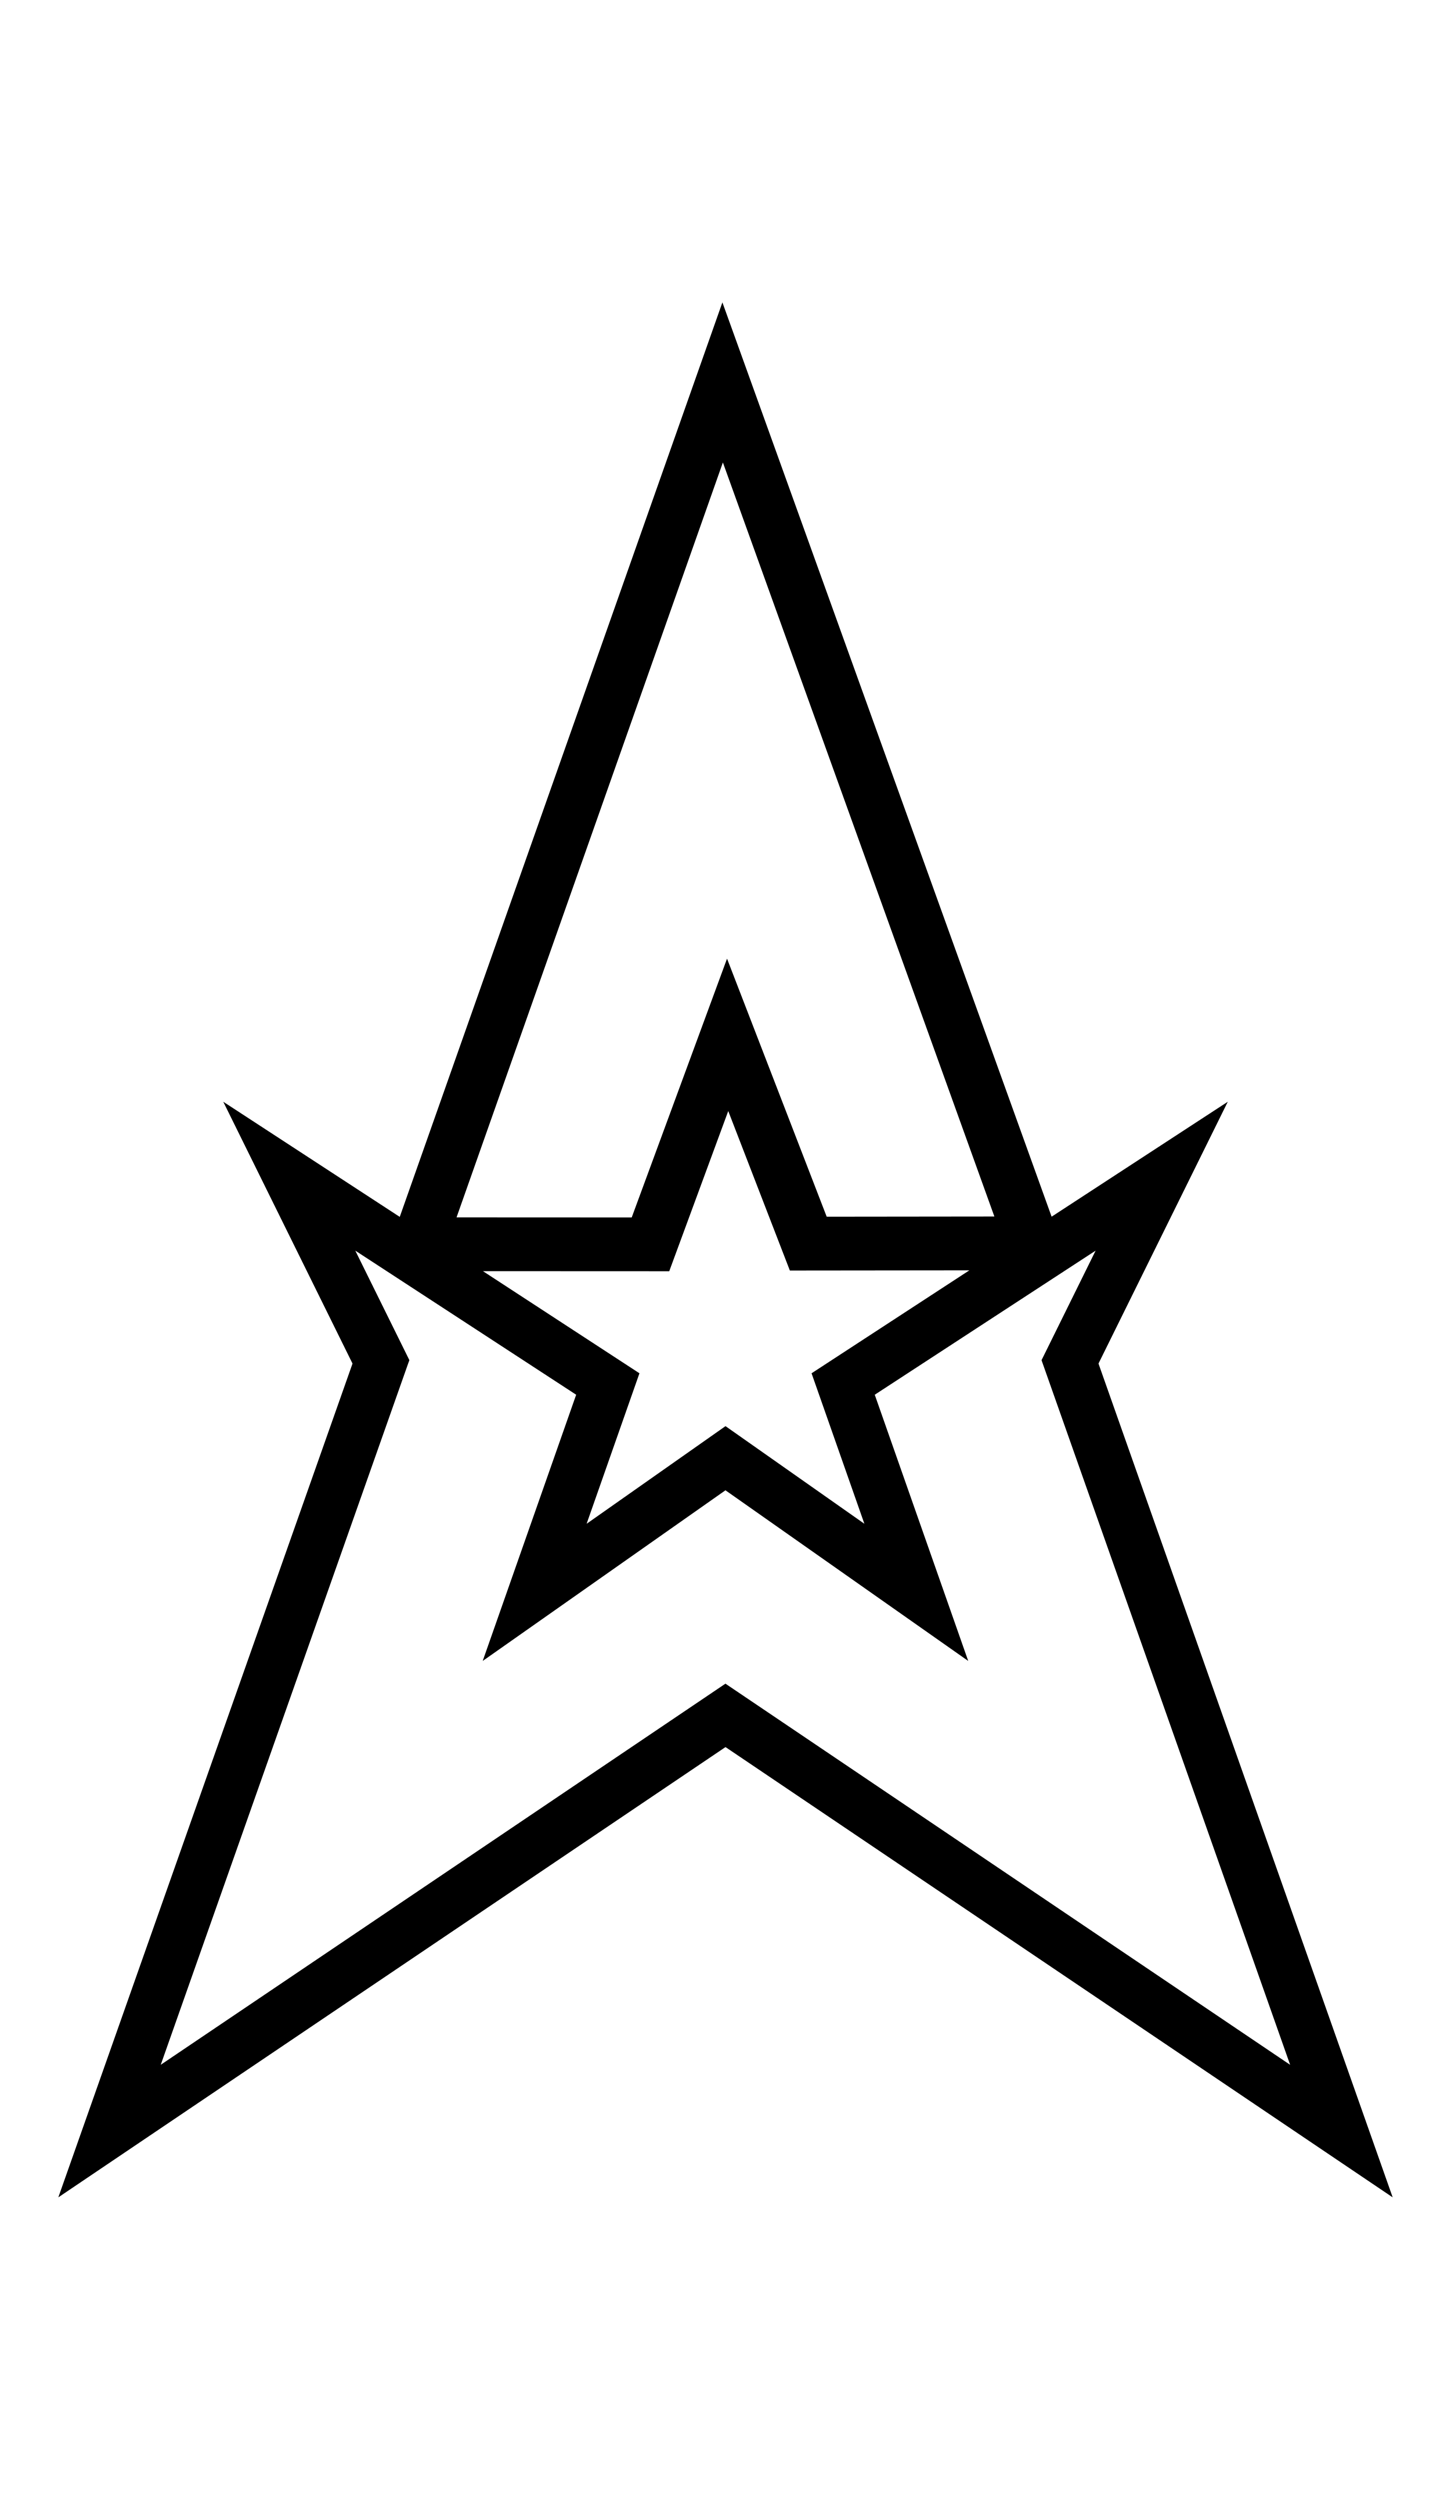 <?xml version="1.0" standalone="no"?>
<!DOCTYPE svg PUBLIC "-//W3C//DTD SVG 1.1//EN" "http://www.w3.org/Graphics/SVG/1.1/DTD/svg11.dtd">
<svg xmlns="http://www.w3.org/2000/svg" id="Layer_1" data-name="Layer 1" viewBox="0 0 360 620" width="360" height="620">
  <defs>
    <style>
      .cls-1 {
        stroke-width: 0px;
      }
    </style>
  </defs>
  <path class="cls-1" d="m272.54,338.2l32.08-64.94-43.71,28.51-81.68-226.77-80.05,226.82-43.79-28.56,32.07,64.94L14.47,545l165.53-111.68,165.53,111.68-72.99-206.8Zm-171.09-.5l.12-.34-13.42-27.17,54.8,35.74-23.19,66.03,60.23-42.33,60.23,42.33-23.19-66.03,54.8-35.74-13.42,27.17,61.68,174.77-139.62-94.21-.48-.33-140.11,94.53,61.56-174.43Zm103.66-35.92l-24.73-64.01-23.65,64.19-43.46-.02,66.08-187.24,67.36,187.03-41.6.05Zm-24.44-26.24l15.3,39.59,44.53-.05-38.58,25.16-.57.37,13.11,37.33-34.46-24.22-34.46,24.22,13.11-37.33-38.83-25.33,46.22.02,14.65-39.76Z"/>
</svg>